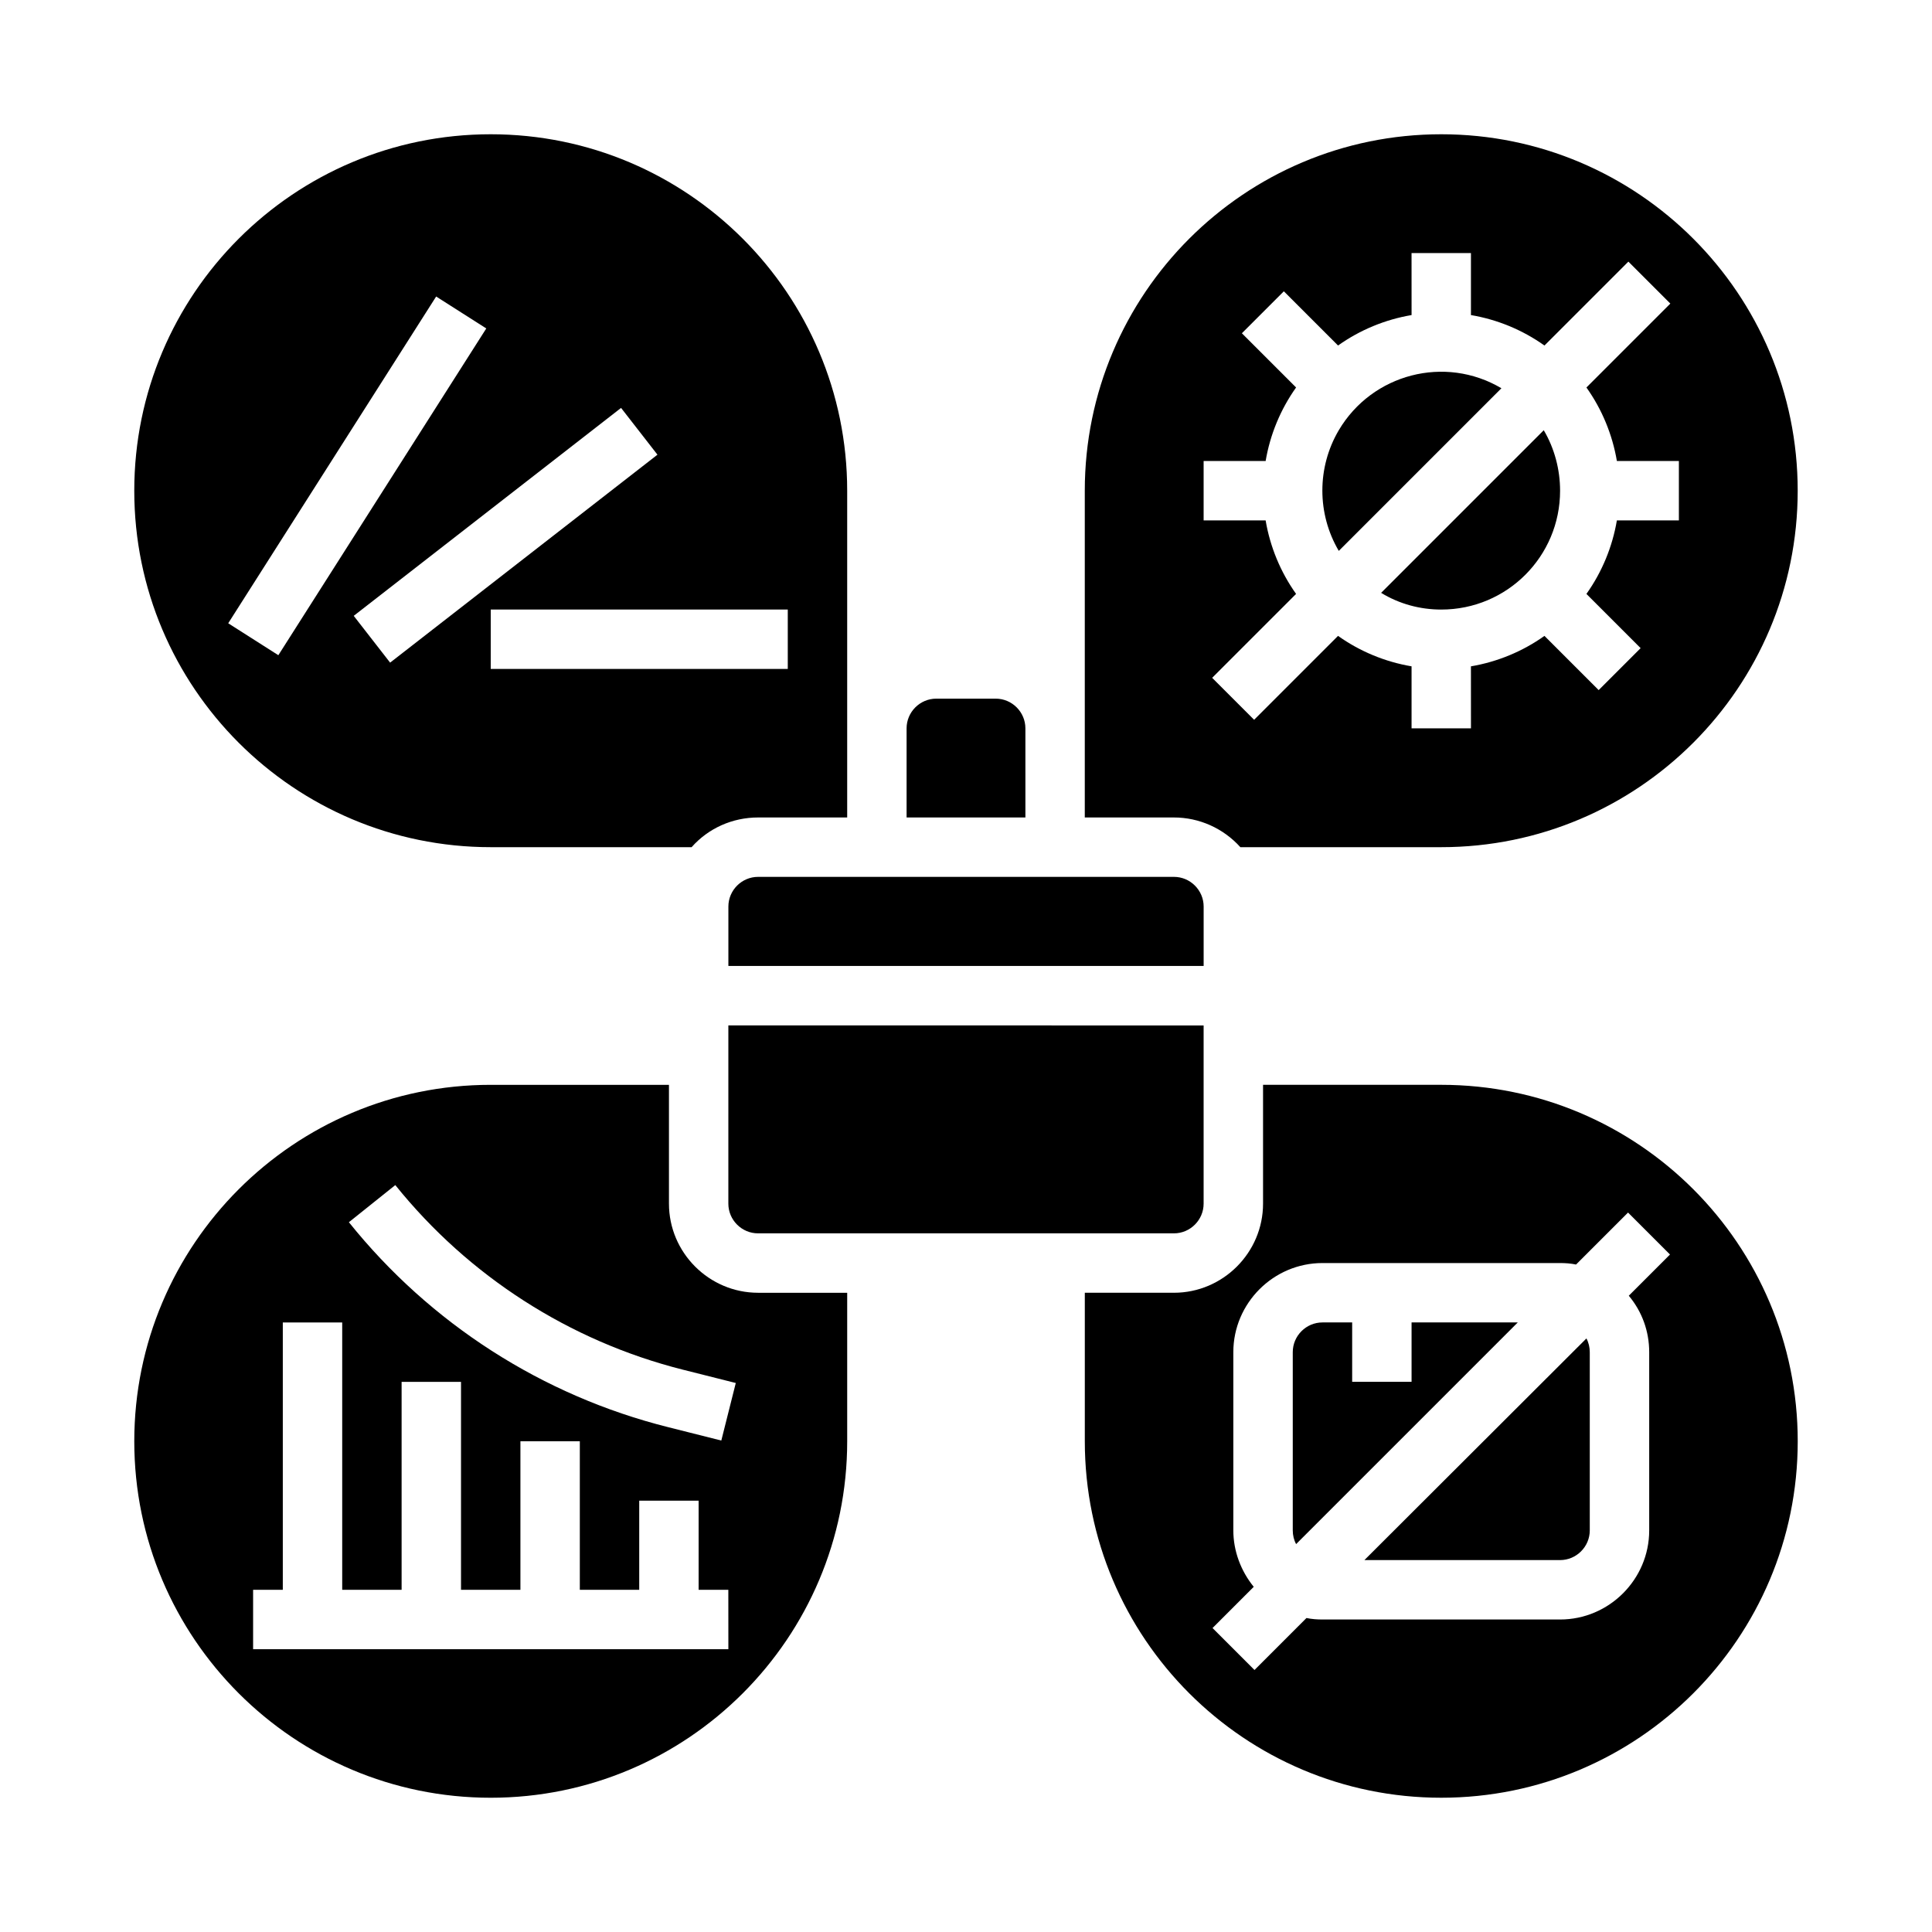 <?xml version="1.0" encoding="UTF-8"?>
<!-- Uploaded to: SVG Repo, www.svgrepo.com, Generator: SVG Repo Mixer Tools -->
<svg fill="#000000" width="800px" height="800px" version="1.1" viewBox="144 144 512 512" xmlns="http://www.w3.org/2000/svg">
 <g>
  <path d="m337.02 462.98c0 4.328 3.543 7.871 7.871 7.871h110.21c4.328 0 7.871-3.543 7.871-7.871v-47.23l-125.95-0.004z"/>
  <path d="m415.74 337.02c0-4.328-3.543-7.871-7.871-7.871h-15.742c-4.328 0-7.871 3.543-7.871 7.871v23.617h31.488z"/>
  <path d="m462.98 384.25c0-4.328-3.543-7.871-7.871-7.871h-110.21c-4.328 0-7.871 3.543-7.871 7.871v15.742h125.95z"/>
  <path d="m472.71 368.51h53.234c52.152 0 94.465-42.312 94.465-94.465s-42.312-94.465-94.465-94.465c-52.152 0-94.465 42.312-94.465 94.465v86.594h23.617c6.691-0.004 13.09 2.852 17.613 7.871zm-9.738-102.34h16.434c1.18-6.988 3.938-13.676 8.07-19.484l-14.367-14.367 11.121-11.121 14.367 14.367c5.805-4.133 12.496-6.887 19.484-8.07l-0.008-16.43h15.742v16.434c6.988 1.18 13.676 3.938 19.484 8.07l22.238-22.238 11.121 11.121-22.238 22.238c4.133 5.805 6.887 12.496 8.07 19.484l16.43-0.004v15.742h-16.434c-1.18 6.988-3.938 13.676-8.07 19.484l14.367 14.367-11.121 11.121-14.367-14.367c-5.805 4.133-12.496 6.887-19.484 8.07l0.008 16.43h-15.742v-16.434c-6.988-1.18-13.676-3.938-19.484-8.07l-22.238 22.238-11.121-11.121 22.238-22.238c-4.133-5.805-6.887-12.496-8.07-19.484l-16.43 0.004z"/>
  <path d="m525.95 305.54c17.418 0 31.488-14.07 31.488-31.488 0-5.609-1.477-11.219-4.328-16.039l-43.098 43.098c4.82 2.953 10.332 4.43 15.938 4.43z"/>
  <path d="m541.89 246.89c-14.957-8.855-34.242-3.836-43.098 11.121-5.805 9.84-5.805 22.141 0 31.98z"/>
  <path d="m274.05 368.51h53.234c4.43-5.019 10.824-7.871 17.613-7.871h23.617v-86.594c0-52.152-42.312-94.465-94.465-94.465s-94.465 42.312-94.465 94.465 42.312 94.465 94.465 94.465zm78.719-62.977v15.742h-78.719v-15.742zm-44.18-53.434 9.645 12.398-70.848 55.105-9.645-12.398zm-49.004-29.52 13.285 8.461-55.105 86.594-13.285-8.461z"/>
  <path d="m505.58 557.44h51.855c4.328 0 7.871-3.543 7.871-7.871v-47.23c0-1.277-0.297-2.559-0.887-3.641z"/>
  <path d="m518.08 494.46v15.742h-15.742v-15.742h-7.871c-4.328 0-7.871 3.543-7.871 7.871v47.23c0 1.277 0.297 2.559 0.887 3.641l58.746-58.746z"/>
  <path d="m525.95 431.49h-47.23v31.488c0 12.988-10.629 23.617-23.617 23.617h-23.617v39.359c0 52.152 42.312 94.465 94.465 94.465 52.152 0 94.465-42.312 94.465-94.465 0-52.156-42.312-94.465-94.465-94.465zm55.105 70.848v47.23c0 12.988-10.629 23.617-23.617 23.617h-62.977c-1.379 0-2.856-0.098-4.231-0.395l-13.777 13.777-11.121-11.121 10.922-10.922c-3.445-4.231-5.41-9.543-5.41-14.957v-47.23c0-12.988 10.629-23.617 23.617-23.617h62.977c1.379 0 2.856 0.098 4.231 0.395l13.777-13.777 11.121 11.121-10.922 10.922c3.539 4.231 5.41 9.445 5.41 14.957z"/>
  <path d="m321.28 462.98v-31.488h-47.23c-52.152 0-94.465 42.312-94.465 94.465s42.312 94.465 94.465 94.465 94.465-42.312 94.465-94.465v-39.359h-23.617c-12.988-0.004-23.617-10.629-23.617-23.617zm15.746 118.08h-125.95v-15.742h7.871v-70.848h15.742v70.848h15.742v-55.105h15.742v55.105h15.742v-39.359h15.742v39.359h15.742v-23.617h15.742v23.617h7.871zm-1.871-55.301-14.07-3.543c-33.359-8.363-63.074-27.453-84.625-54.316l12.301-9.84c19.387 24.109 46.148 41.328 76.16 48.906l14.07 3.543z"/>
 </g>
</svg>